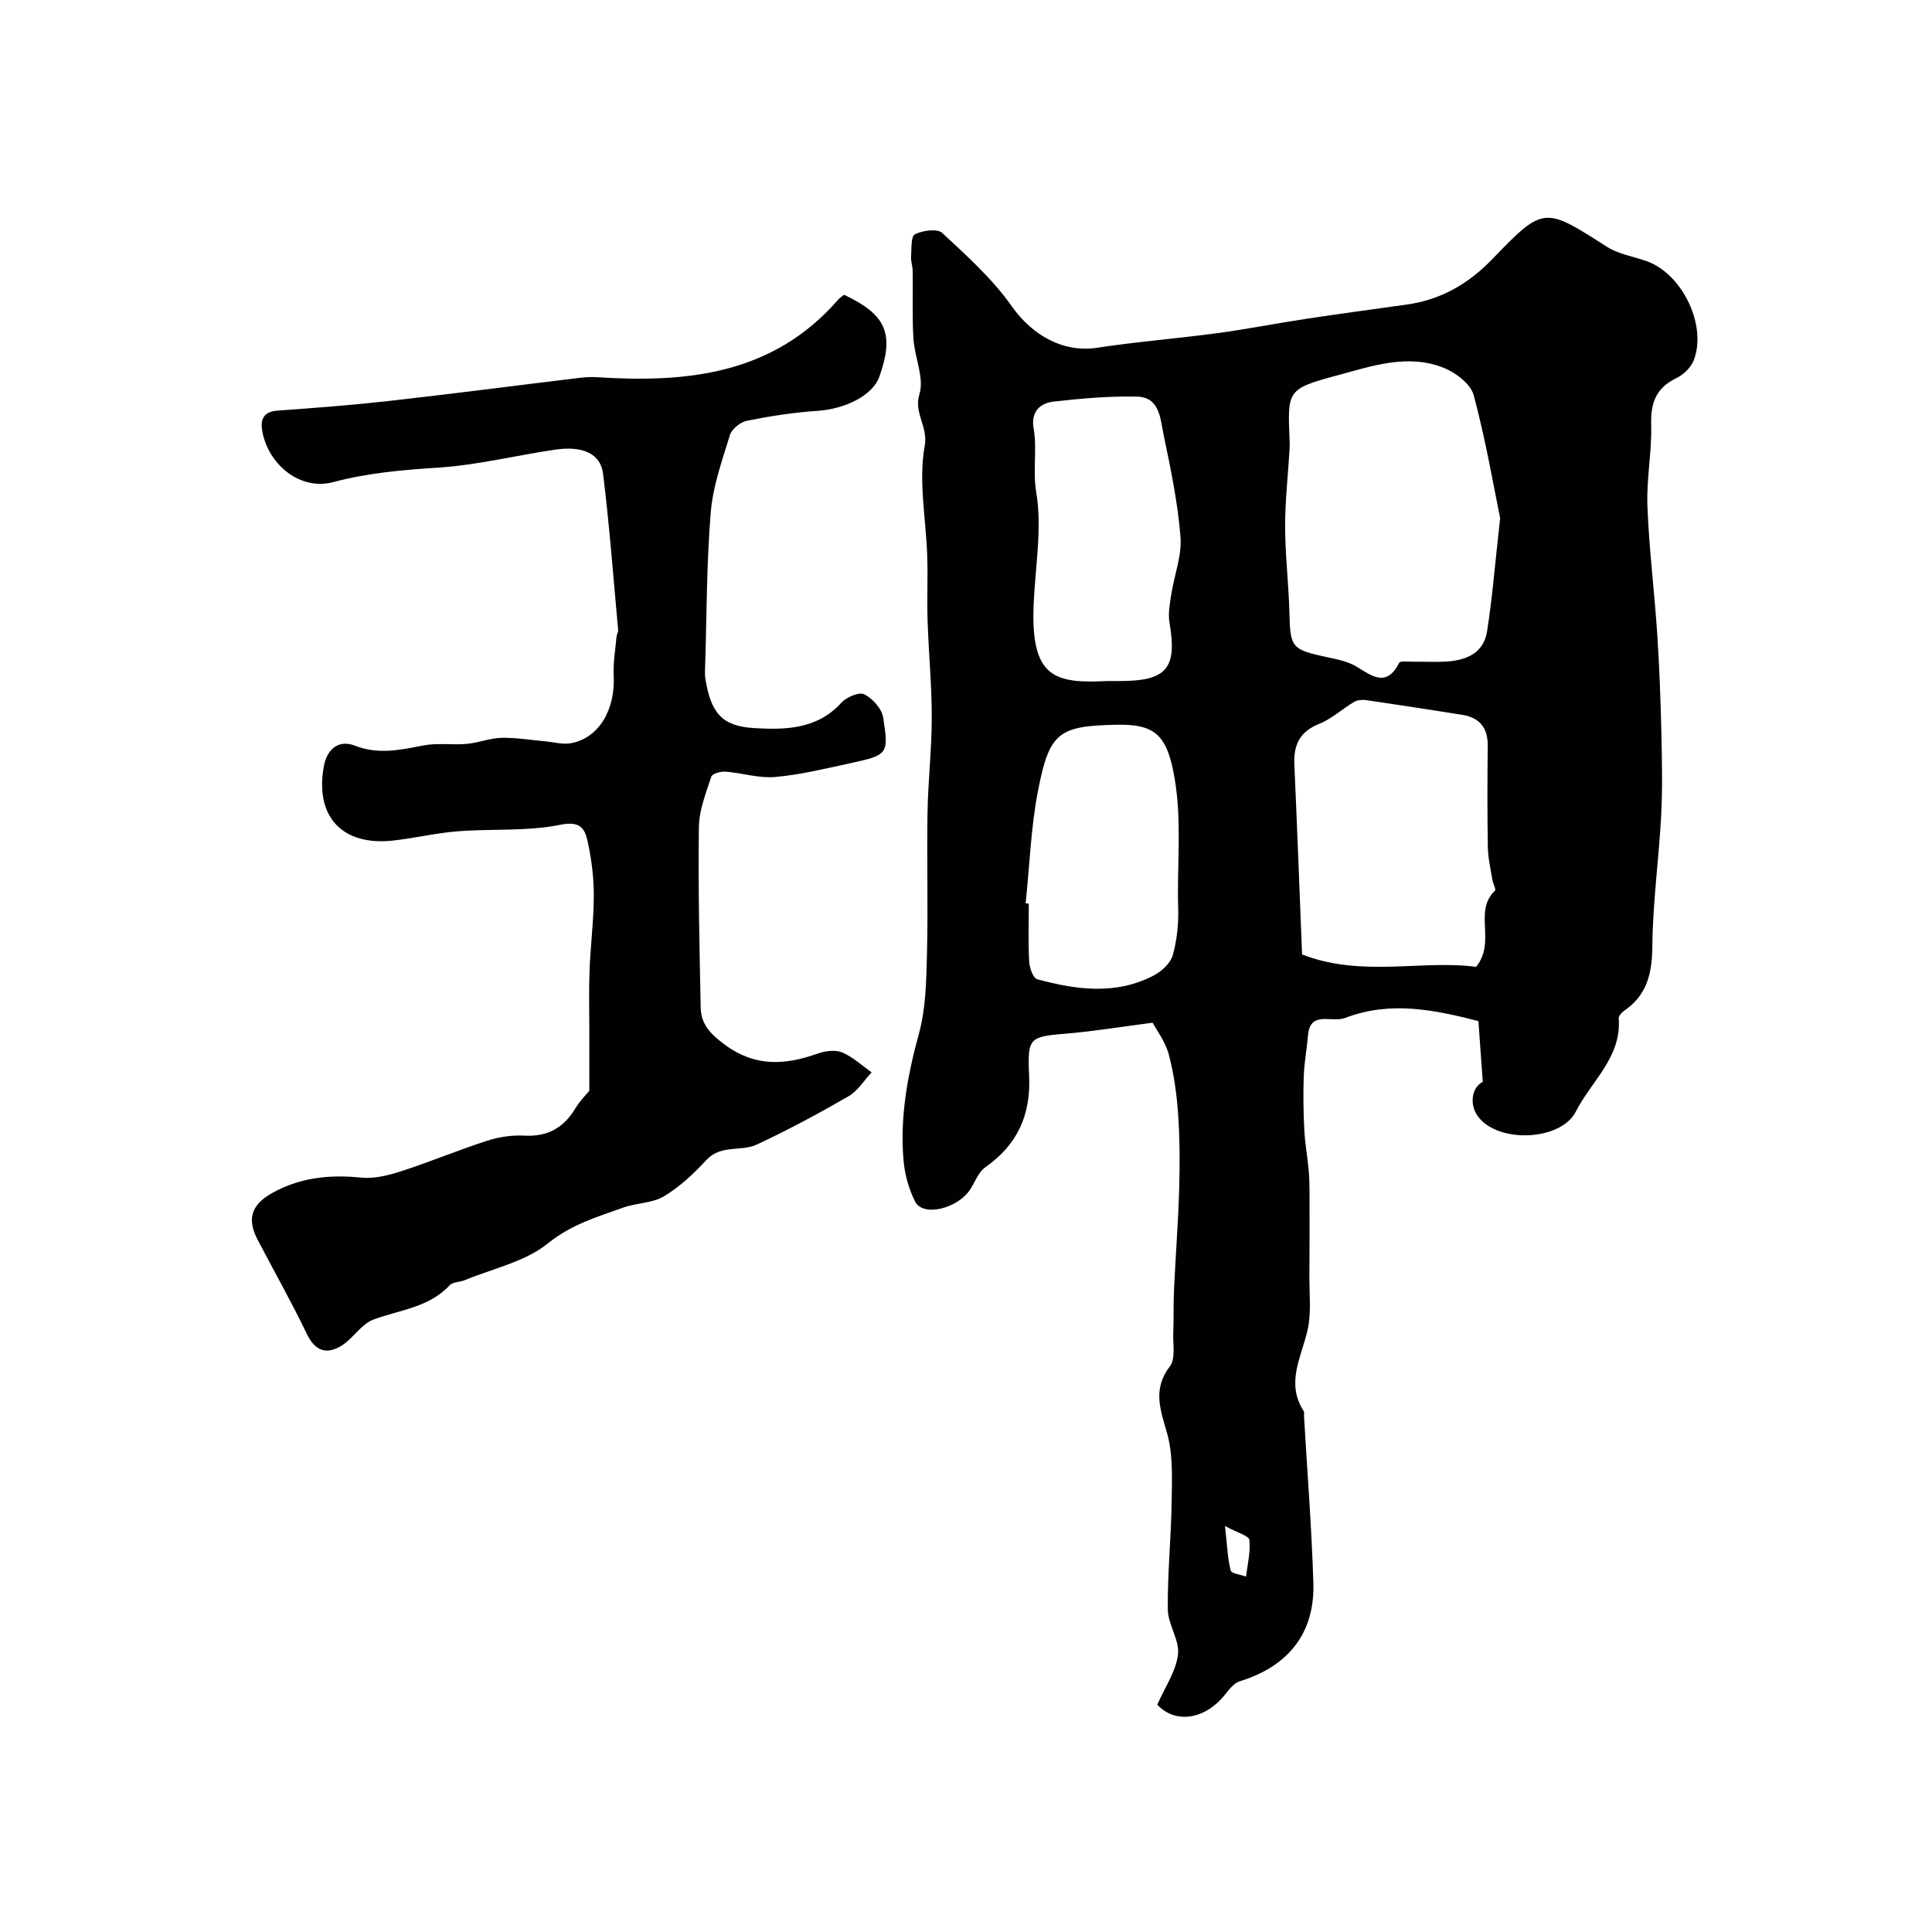 <svg enable-background="new 0 0 400 400" viewBox="0 0 400 400" xmlns="http://www.w3.org/2000/svg"><path d="m239.6 352.93c1.56-3.56 3.86-6.85 4.29-10.37.37-2.97-2.08-6.2-2.11-9.33-.08-7.47.7-14.94.8-22.41.06-4.72.31-9.68-.96-14.12-1.41-4.92-3.01-9.1.6-13.83 1.19-1.56.6-4.54.69-6.88.12-3.01.02-6.03.16-9.04.32-6.87.85-13.73 1.06-20.61.15-5.15.15-10.33-.2-15.47-.29-4.21-.86-8.46-1.94-12.53-.71-2.69-2.55-5.08-3.35-6.6-6.64.86-12.03 1.75-17.46 2.22-8.08.69-8.48.69-8.11 8.81.37 8.1-2.44 14.26-9.09 18.91-1.36.95-2.06 2.89-3 4.41-2.54 4.13-9.88 5.95-11.52 2.68-1.29-2.56-2.12-5.53-2.38-8.39-.81-8.98.79-17.66 3.17-26.36 1.45-5.29 1.53-11.04 1.67-16.6.25-9.68-.05-19.38.11-29.07.11-6.62.88-13.23.88-19.85.01-6.62-.64-13.24-.86-19.87-.15-4.52.07-9.06-.08-13.58-.25-7.6-1.84-15.42-.52-22.72.74-4.09-2.31-6.73-1.09-10.74 1.03-3.37-1-7.57-1.24-11.44-.29-4.68-.09-9.38-.16-14.07-.01-.98-.4-1.97-.33-2.93.11-1.62-.05-4.22.79-4.64 1.6-.8 4.64-1.23 5.65-.29 5.12 4.76 10.44 9.55 14.43 15.22 4.2 5.96 10.63 9.64 17.65 8.56 8.24-1.26 16.58-1.91 24.85-3.02 6.12-.82 12.19-2.03 18.3-2.95 6.94-1.05 13.9-2 20.86-2.96 7.09-.98 12.81-4.24 17.82-9.44 10.66-11.05 10.74-10.83 23.76-2.51 2.38 1.52 5.44 1.97 8.17 2.94 7.39 2.63 12.59 13.35 9.74 20.58-.59 1.5-2.15 2.97-3.64 3.68-4.2 2.03-5.28 5.17-5.15 9.64.15 5.58-.99 11.21-.78 16.79.34 8.88 1.45 17.73 2.04 26.6.45 6.79.69 13.59.85 20.4.13 5.69.25 11.39-.04 17.07-.48 9.04-1.75 18.06-1.83 27.09-.05 5.62-1.09 10.14-5.88 13.39-.5.34-1.12 1.07-1.08 1.57.6 8.04-5.67 12.95-8.85 19.22-3.12 6.17-16.09 6.65-20.24 1.12-1.96-2.61-1.28-6.1.94-7.23-.3-4.16-.58-8.1-.9-12.58-8.94-2.27-18.12-4.27-27.55-.66-.3.12-.63.18-.96.23-2.64.42-6.4-1.39-6.79 3.5-.22 2.79-.77 5.57-.86 8.36-.13 3.68-.08 7.38.11 11.06.14 2.76.64 5.5.9 8.26.14 1.52.18 3.05.18 4.57.01 5.84.02 11.69-.02 17.53-.03 3.68.42 7.49-.36 11.02-1.25 5.65-4.61 11.03-.82 16.89.16.24.04.65.06.99.67 11.52 1.58 23.04 1.94 34.57.32 10.41-5.19 17.28-15.24 20.37-1.18.36-2.18 1.67-3.03 2.73-4.22 5.3-10.35 6.1-14.05 2.11zm70.99-245.65c-1.38-6.7-2.99-16.19-5.47-25.44-.62-2.33-3.72-4.69-6.22-5.69-7.45-2.97-14.89-.36-22.08 1.58-10.33 2.79-10.25 3.07-9.83 13.35.03.67.04 1.33 0 2-.32 5.32-.93 10.65-.92 15.97.01 5.93.74 11.86.89 17.79.17 7.26.43 7.65 7.89 9.24 2.05.44 4.25.87 5.99 1.93 3.29 2.01 6.23 4.34 8.86-.79.23-.45 1.89-.2 2.88-.22 2.33-.03 4.67.11 6.99-.04 4.07-.27 7.61-1.79 8.3-6.2 1.08-6.79 1.62-13.67 2.72-23.48zm-4.97 92.89c4.21-5.24-.64-11.36 3.88-15.76.29-.28-.39-1.47-.52-2.26-.36-2.24-.9-4.49-.94-6.75-.12-6.99-.1-13.99-.02-20.98.04-3.75-1.69-5.86-5.33-6.43-6.6-1.04-13.19-2.07-19.8-3.03-.82-.12-1.84-.05-2.52.35-2.46 1.45-4.63 3.51-7.23 4.55-4.05 1.62-5.35 4.36-5.16 8.45.59 13 1.07 26.01 1.6 39.3 12.36 4.8 24.67 1.08 36.04 2.56zm-76.26-59.17h2.5c9.73 0 11.89-2.64 10.27-12.11-.32-1.89.08-3.94.38-5.88.61-3.96 2.2-7.96 1.9-11.83-.56-7.09-2.03-14.13-3.49-21.12-.69-3.26-.75-7.83-5.5-7.94-5.74-.14-11.53.38-17.25 1.02-2.87.32-4.77 2.14-4.17 5.53.77 4.34-.22 8.65.54 13.21 1.25 7.49-.2 15.42-.53 23.17-.66 15.37 4.35 16.48 15.35 15.95zm-17.01 46.03c.22.02.43.05.65.07 0 3.99-.14 8 .08 11.98.07 1.29.81 3.43 1.65 3.66 8.12 2.2 16.35 3.33 24.22-.82 1.61-.85 3.4-2.53 3.86-4.17.87-3.11 1.22-6.48 1.12-9.72-.27-8.93.8-17.82-.73-26.83-1.53-9.06-4.04-11.3-11.99-11.15-12 .23-13.93 1.57-16.27 13.5-1.51 7.69-1.77 15.64-2.59 23.48zm41.27 128.91c.47 4.14.54 6.75 1.18 9.21.17.65 2.07.86 3.18 1.26.3-2.54.96-5.11.69-7.58-.09-.87-2.49-1.49-5.05-2.89z" fill="#010103"/><path d="m174.75 61.03c8.76 4.12 10.44 8.06 7.32 16.94-1.36 3.87-6.99 6.71-12.88 7.1-4.87.32-9.74 1.08-14.53 2.04-1.36.27-3.14 1.69-3.53 2.95-1.62 5.24-3.52 10.57-3.97 15.97-.87 10.39-.83 20.86-1.15 31.29-.04 1.16-.13 2.36.07 3.49 1.15 6.62 3.25 9.5 9.88 9.92 6.38.4 13.17.36 18.22-5.23 1.06-1.17 3.7-2.29 4.77-1.75 1.72.87 3.63 3 3.91 4.83 1.18 7.65.98 7.75-7.07 9.49-5.08 1.1-10.18 2.35-15.34 2.8-3.35.29-6.81-.84-10.23-1.11-.99-.08-2.75.41-2.95 1.03-1.11 3.4-2.52 6.91-2.57 10.4-.17 12.47.12 24.94.37 37.41.07 3.43 1.96 5.44 4.92 7.64 6.4 4.74 12.58 4.28 19.37 1.87 1.53-.54 3.6-.8 5.01-.21 2.21.93 4.08 2.7 6.09 4.12-1.58 1.68-2.88 3.86-4.8 4.96-6.2 3.58-12.52 6.98-19 10-3.25 1.51-7.43-.06-10.43 3.2-2.59 2.82-5.5 5.54-8.76 7.5-2.39 1.44-5.64 1.35-8.37 2.32-5.44 1.94-10.79 3.49-15.65 7.42-4.7 3.81-11.36 5.2-17.18 7.61-1.04.43-2.51.36-3.18 1.08-4.31 4.63-10.34 5.07-15.77 7.09-2.51.93-4.19 3.89-6.58 5.39-3.1 1.93-5.5 1.18-7.25-2.48-3.16-6.6-6.79-12.98-10.17-19.47-2.25-4.32-1.27-7.27 3.14-9.7 5.73-3.16 11.83-3.79 18.29-3.13 2.66.27 5.56-.43 8.16-1.27 6.03-1.95 11.91-4.41 17.94-6.36 2.44-.79 5.17-1.2 7.72-1.06 4.8.26 8.11-1.61 10.54-5.62.97-1.61 2.34-2.97 2.9-3.67 0-4.72 0-8.81 0-12.91 0-4.03-.11-8.06.05-12.08.2-5.11.86-10.2.88-15.3.02-3.59-.42-7.23-1.15-10.74-.58-2.8-1.18-4.98-5.77-4.04-6.88 1.4-14.16.79-21.24 1.35-4.49.35-8.91 1.42-13.4 1.92-10.58 1.16-16.27-5.01-14.31-15.49.65-3.47 3.07-5.46 6.4-4.16 4.9 1.91 9.45.87 14.24-.05 2.9-.56 5.98-.05 8.95-.32 2.4-.22 4.76-1.19 7.15-1.25 3.01-.07 6.03.45 9.05.72 1.79.16 3.65.7 5.35.39 5.76-1.05 9.21-6.9 8.85-14.01-.14-2.65.35-5.34.58-8.01.04-.48.38-.96.34-1.42-.99-10.8-1.79-21.63-3.13-32.39-.51-4.13-4.24-5.77-9.88-4.95-8.07 1.18-16.06 3.19-24.16 3.72-7.4.48-14.59 1.08-21.84 3.01-6.62 1.77-13.08-3.33-14.57-10.04-.54-2.43-.3-4.53 3.09-4.77 7.7-.55 15.41-1.14 23.08-2 13.01-1.46 26-3.16 39-4.73 1.31-.16 2.65-.27 3.96-.19 18.68 1.22 36.38-.56 49.81-15.83.39-.53.96-.87 1.41-1.23z" fill="#010103"/></svg>